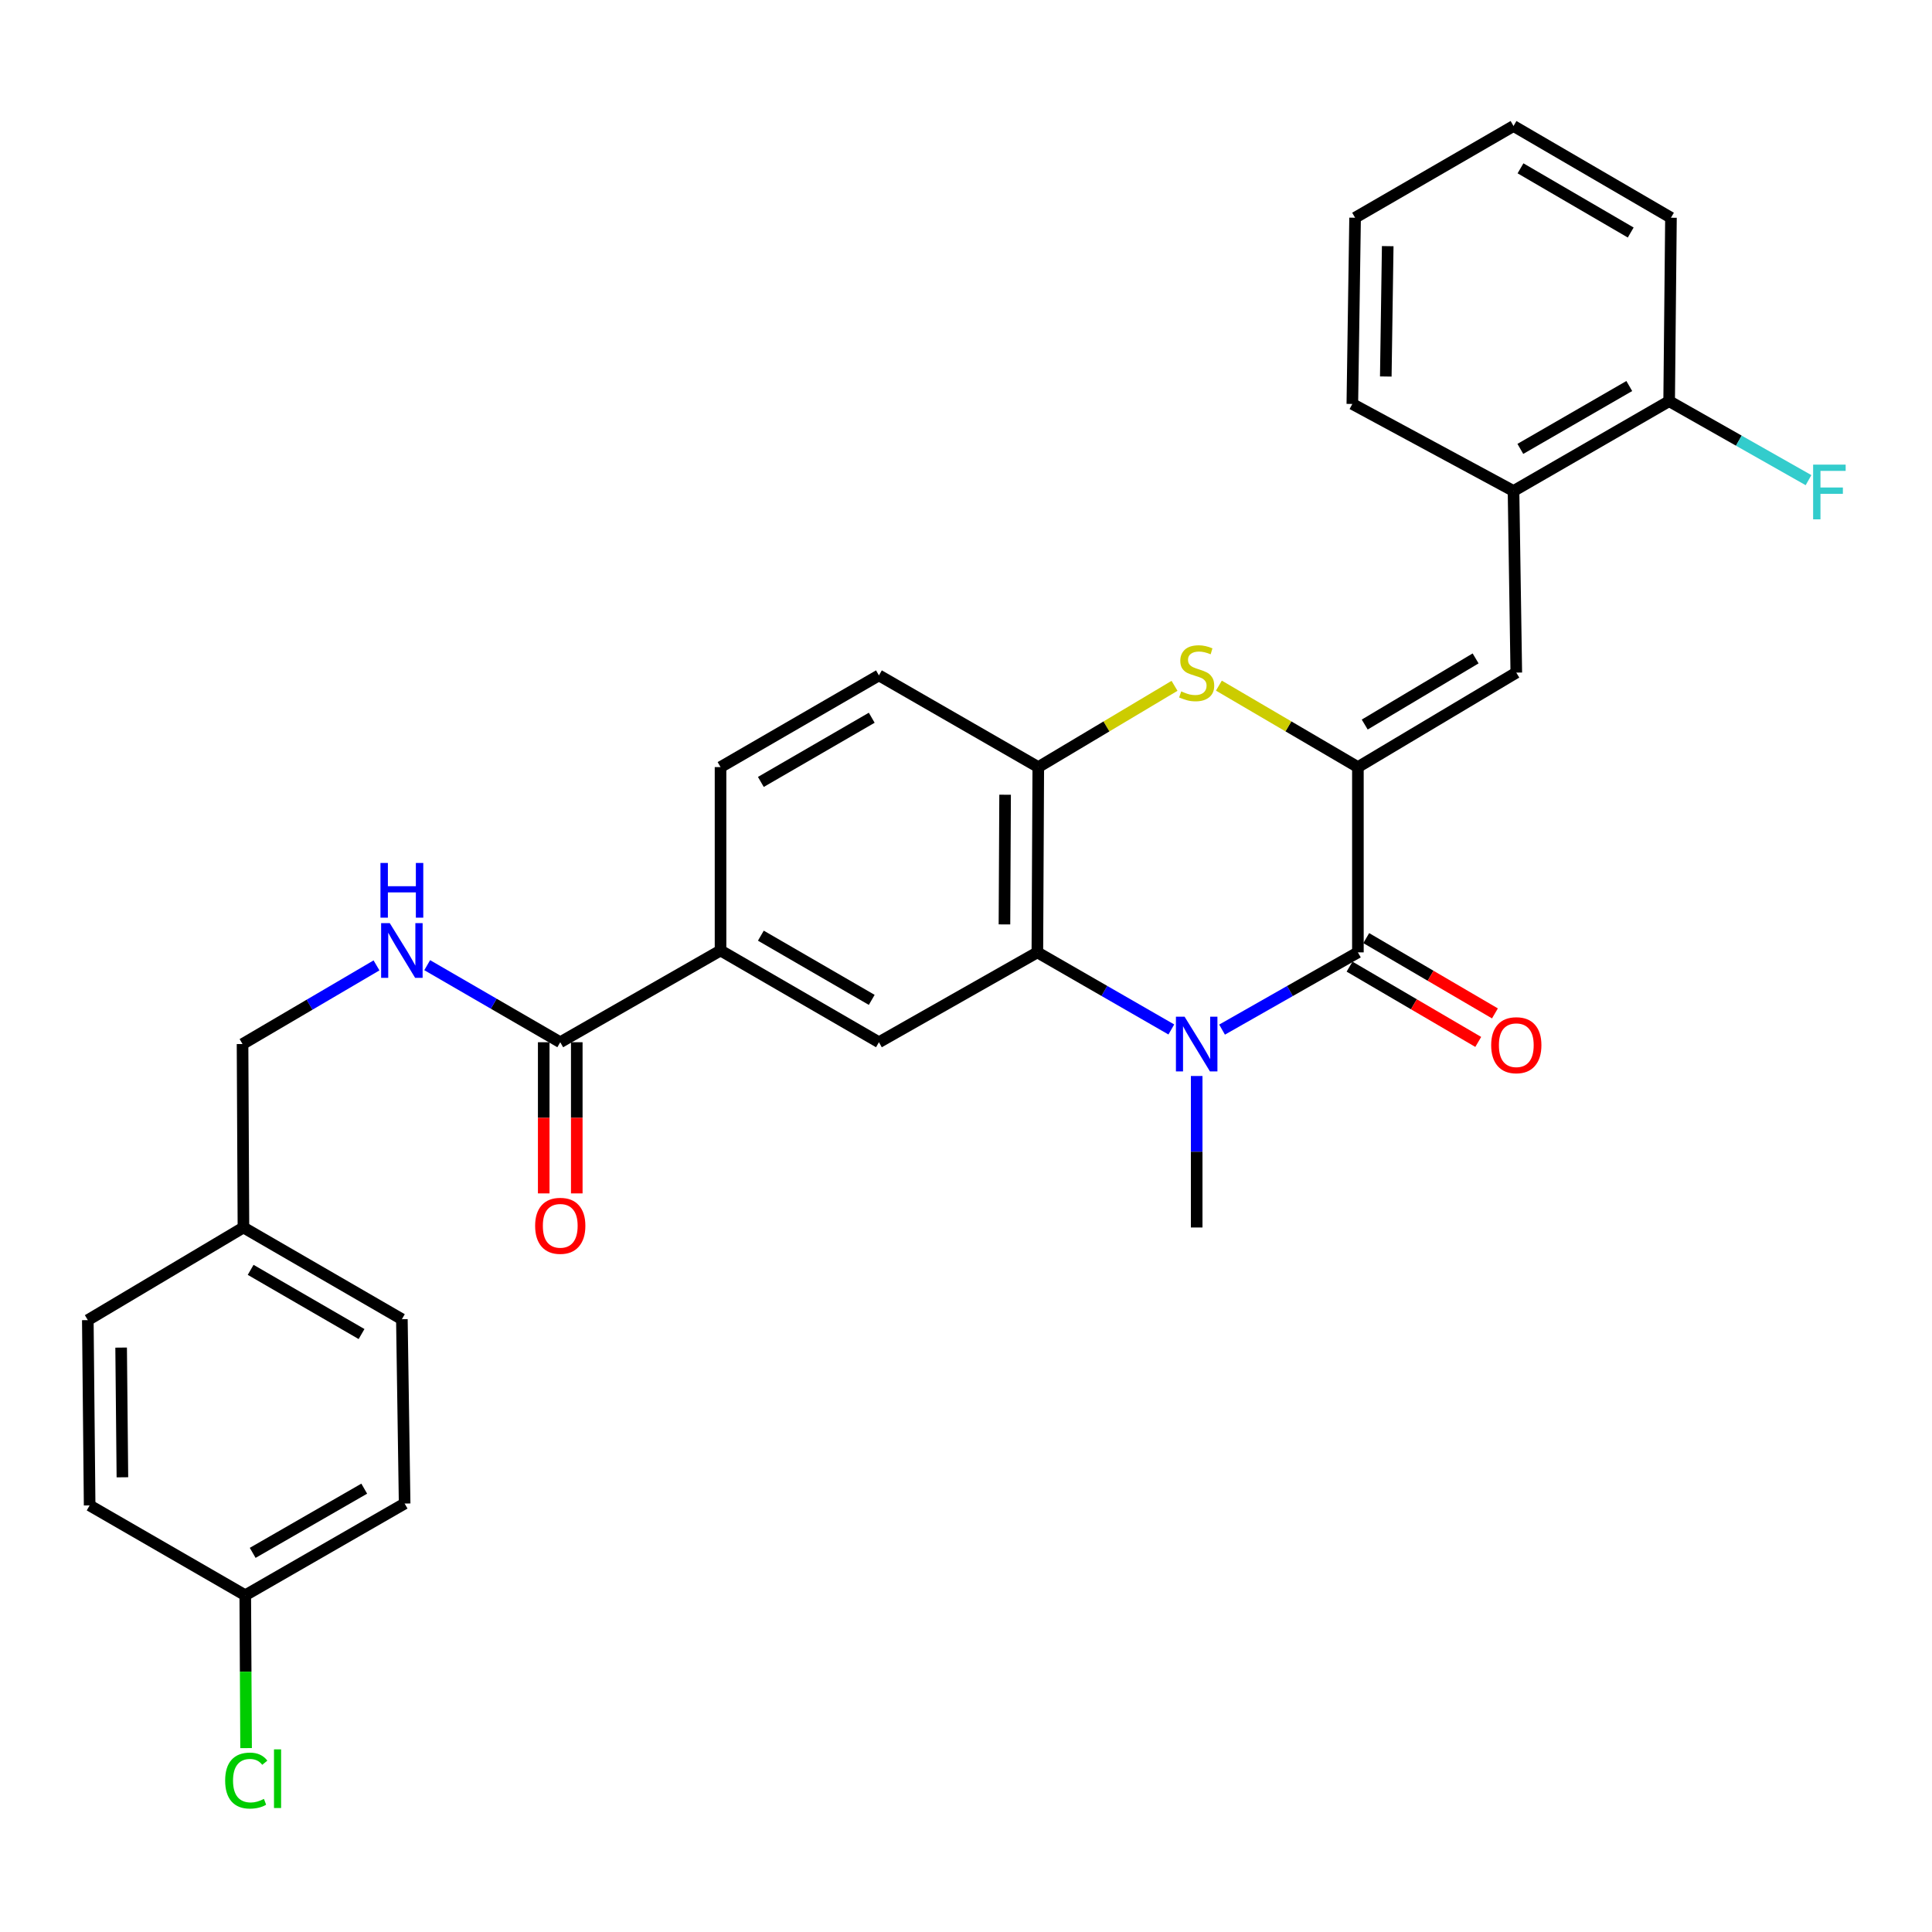 <?xml version='1.0' encoding='iso-8859-1'?>
<svg version='1.1' baseProfile='full'
              xmlns='http://www.w3.org/2000/svg'
                      xmlns:rdkit='http://www.rdkit.org/xml'
                      xmlns:xlink='http://www.w3.org/1999/xlink'
                  xml:space='preserve'
width='1000px' height='1000px' viewBox='0 0 1000 1000'>
<!-- END OF HEADER -->
<rect style='opacity:1.0;fill:#FFFFFF;stroke:none' width='1000' height='1000' x='0' y='0'> </rect>
<path class='bond-1' d='M 702.846,397.05 L 702.846,492.946' style='fill:none;fill-rule:evenodd;stroke:#000000;stroke-width:6px;stroke-linecap:butt;stroke-linejoin:miter;stroke-opacity:1' />
<path class='bond-3' d='M 702.846,397.05 L 666.871,375.966' style='fill:none;fill-rule:evenodd;stroke:#000000;stroke-width:6px;stroke-linecap:butt;stroke-linejoin:miter;stroke-opacity:1' />
<path class='bond-3' d='M 666.871,375.966 L 630.896,354.881' style='fill:none;fill-rule:evenodd;stroke:#CCCC00;stroke-width:6px;stroke-linecap:butt;stroke-linejoin:miter;stroke-opacity:1' />
<path class='bond-4' d='M 702.846,397.05 L 784.831,348.142' style='fill:none;fill-rule:evenodd;stroke:#000000;stroke-width:6px;stroke-linecap:butt;stroke-linejoin:miter;stroke-opacity:1' />
<path class='bond-4' d='M 706.381,375.025 L 763.771,340.789' style='fill:none;fill-rule:evenodd;stroke:#000000;stroke-width:6px;stroke-linecap:butt;stroke-linejoin:miter;stroke-opacity:1' />
<path class='bond-0' d='M 632.538,532.928 L 667.692,512.937' style='fill:none;fill-rule:evenodd;stroke:#0000FF;stroke-width:6px;stroke-linecap:butt;stroke-linejoin:miter;stroke-opacity:1' />
<path class='bond-0' d='M 667.692,512.937 L 702.846,492.946' style='fill:none;fill-rule:evenodd;stroke:#000000;stroke-width:6px;stroke-linecap:butt;stroke-linejoin:miter;stroke-opacity:1' />
<path class='bond-16' d='M 619.398,556.934 L 619.398,596.14' style='fill:none;fill-rule:evenodd;stroke:#0000FF;stroke-width:6px;stroke-linecap:butt;stroke-linejoin:miter;stroke-opacity:1' />
<path class='bond-16' d='M 619.398,596.14 L 619.398,635.347' style='fill:none;fill-rule:evenodd;stroke:#000000;stroke-width:6px;stroke-linecap:butt;stroke-linejoin:miter;stroke-opacity:1' />
<path class='bond-30' d='M 606.279,532.851 L 571.608,512.899' style='fill:none;fill-rule:evenodd;stroke:#0000FF;stroke-width:6px;stroke-linecap:butt;stroke-linejoin:miter;stroke-opacity:1' />
<path class='bond-30' d='M 571.608,512.899 L 536.937,492.946' style='fill:none;fill-rule:evenodd;stroke:#000000;stroke-width:6px;stroke-linecap:butt;stroke-linejoin:miter;stroke-opacity:1' />
<path class='bond-11' d='M 698.527,500.328 L 731.833,519.814' style='fill:none;fill-rule:evenodd;stroke:#000000;stroke-width:6px;stroke-linecap:butt;stroke-linejoin:miter;stroke-opacity:1' />
<path class='bond-11' d='M 731.833,519.814 L 765.138,539.3' style='fill:none;fill-rule:evenodd;stroke:#FF0000;stroke-width:6px;stroke-linecap:butt;stroke-linejoin:miter;stroke-opacity:1' />
<path class='bond-11' d='M 707.165,485.565 L 740.47,505.051' style='fill:none;fill-rule:evenodd;stroke:#000000;stroke-width:6px;stroke-linecap:butt;stroke-linejoin:miter;stroke-opacity:1' />
<path class='bond-11' d='M 740.47,505.051 L 773.775,524.537' style='fill:none;fill-rule:evenodd;stroke:#FF0000;stroke-width:6px;stroke-linecap:butt;stroke-linejoin:miter;stroke-opacity:1' />
<path class='bond-2' d='M 536.937,492.946 L 537.413,397.05' style='fill:none;fill-rule:evenodd;stroke:#000000;stroke-width:6px;stroke-linecap:butt;stroke-linejoin:miter;stroke-opacity:1' />
<path class='bond-2' d='M 519.905,478.477 L 520.238,411.35' style='fill:none;fill-rule:evenodd;stroke:#000000;stroke-width:6px;stroke-linecap:butt;stroke-linejoin:miter;stroke-opacity:1' />
<path class='bond-6' d='M 536.937,492.946 L 454.933,539.46' style='fill:none;fill-rule:evenodd;stroke:#000000;stroke-width:6px;stroke-linecap:butt;stroke-linejoin:miter;stroke-opacity:1' />
<path class='bond-5' d='M 607.931,354.983 L 572.672,376.016' style='fill:none;fill-rule:evenodd;stroke:#CCCC00;stroke-width:6px;stroke-linecap:butt;stroke-linejoin:miter;stroke-opacity:1' />
<path class='bond-5' d='M 572.672,376.016 L 537.413,397.05' style='fill:none;fill-rule:evenodd;stroke:#000000;stroke-width:6px;stroke-linecap:butt;stroke-linejoin:miter;stroke-opacity:1' />
<path class='bond-9' d='M 784.831,348.142 L 783.396,254.137' style='fill:none;fill-rule:evenodd;stroke:#000000;stroke-width:6px;stroke-linecap:butt;stroke-linejoin:miter;stroke-opacity:1' />
<path class='bond-12' d='M 537.413,397.05 L 454.933,349.577' style='fill:none;fill-rule:evenodd;stroke:#000000;stroke-width:6px;stroke-linecap:butt;stroke-linejoin:miter;stroke-opacity:1' />
<path class='bond-32' d='M 454.933,539.46 L 372.948,491.977' style='fill:none;fill-rule:evenodd;stroke:#000000;stroke-width:6px;stroke-linecap:butt;stroke-linejoin:miter;stroke-opacity:1' />
<path class='bond-32' d='M 451.208,517.536 L 393.818,484.299' style='fill:none;fill-rule:evenodd;stroke:#000000;stroke-width:6px;stroke-linecap:butt;stroke-linejoin:miter;stroke-opacity:1' />
<path class='bond-7' d='M 289.984,539.46 L 372.948,491.977' style='fill:none;fill-rule:evenodd;stroke:#000000;stroke-width:6px;stroke-linecap:butt;stroke-linejoin:miter;stroke-opacity:1' />
<path class='bond-10' d='M 289.984,539.46 L 255.551,519.515' style='fill:none;fill-rule:evenodd;stroke:#000000;stroke-width:6px;stroke-linecap:butt;stroke-linejoin:miter;stroke-opacity:1' />
<path class='bond-10' d='M 255.551,519.515 L 221.117,499.57' style='fill:none;fill-rule:evenodd;stroke:#0000FF;stroke-width:6px;stroke-linecap:butt;stroke-linejoin:miter;stroke-opacity:1' />
<path class='bond-13' d='M 281.432,539.46 L 281.432,578.581' style='fill:none;fill-rule:evenodd;stroke:#000000;stroke-width:6px;stroke-linecap:butt;stroke-linejoin:miter;stroke-opacity:1' />
<path class='bond-13' d='M 281.432,578.581 L 281.432,617.703' style='fill:none;fill-rule:evenodd;stroke:#FF0000;stroke-width:6px;stroke-linecap:butt;stroke-linejoin:miter;stroke-opacity:1' />
<path class='bond-13' d='M 298.536,539.46 L 298.536,578.581' style='fill:none;fill-rule:evenodd;stroke:#000000;stroke-width:6px;stroke-linecap:butt;stroke-linejoin:miter;stroke-opacity:1' />
<path class='bond-13' d='M 298.536,578.581 L 298.536,617.703' style='fill:none;fill-rule:evenodd;stroke:#FF0000;stroke-width:6px;stroke-linecap:butt;stroke-linejoin:miter;stroke-opacity:1' />
<path class='bond-8' d='M 372.948,491.977 L 372.948,397.05' style='fill:none;fill-rule:evenodd;stroke:#000000;stroke-width:6px;stroke-linecap:butt;stroke-linejoin:miter;stroke-opacity:1' />
<path class='bond-14' d='M 783.396,254.137 L 863.947,207.642' style='fill:none;fill-rule:evenodd;stroke:#000000;stroke-width:6px;stroke-linecap:butt;stroke-linejoin:miter;stroke-opacity:1' />
<path class='bond-14' d='M 786.928,232.349 L 843.314,199.803' style='fill:none;fill-rule:evenodd;stroke:#000000;stroke-width:6px;stroke-linecap:butt;stroke-linejoin:miter;stroke-opacity:1' />
<path class='bond-26' d='M 783.396,254.137 L 699.967,209.087' style='fill:none;fill-rule:evenodd;stroke:#000000;stroke-width:6px;stroke-linecap:butt;stroke-linejoin:miter;stroke-opacity:1' />
<path class='bond-17' d='M 194.878,499.687 L 160.209,520.044' style='fill:none;fill-rule:evenodd;stroke:#0000FF;stroke-width:6px;stroke-linecap:butt;stroke-linejoin:miter;stroke-opacity:1' />
<path class='bond-17' d='M 160.209,520.044 L 125.539,540.4' style='fill:none;fill-rule:evenodd;stroke:#000000;stroke-width:6px;stroke-linecap:butt;stroke-linejoin:miter;stroke-opacity:1' />
<path class='bond-15' d='M 454.933,349.577 L 372.948,397.05' style='fill:none;fill-rule:evenodd;stroke:#000000;stroke-width:6px;stroke-linecap:butt;stroke-linejoin:miter;stroke-opacity:1' />
<path class='bond-15' d='M 451.206,371.5 L 393.817,404.731' style='fill:none;fill-rule:evenodd;stroke:#000000;stroke-width:6px;stroke-linecap:butt;stroke-linejoin:miter;stroke-opacity:1' />
<path class='bond-20' d='M 863.947,207.642 L 900.017,228.085' style='fill:none;fill-rule:evenodd;stroke:#000000;stroke-width:6px;stroke-linecap:butt;stroke-linejoin:miter;stroke-opacity:1' />
<path class='bond-20' d='M 900.017,228.085 L 936.088,248.527' style='fill:none;fill-rule:evenodd;stroke:#33CCCC;stroke-width:6px;stroke-linecap:butt;stroke-linejoin:miter;stroke-opacity:1' />
<path class='bond-27' d='M 863.947,207.642 L 864.887,112.696' style='fill:none;fill-rule:evenodd;stroke:#000000;stroke-width:6px;stroke-linecap:butt;stroke-linejoin:miter;stroke-opacity:1' />
<path class='bond-19' d='M 125.539,540.4 L 126.005,635.347' style='fill:none;fill-rule:evenodd;stroke:#000000;stroke-width:6px;stroke-linecap:butt;stroke-linejoin:miter;stroke-opacity:1' />
<path class='bond-18' d='M 126.946,825.704 L 209.434,778.231' style='fill:none;fill-rule:evenodd;stroke:#000000;stroke-width:6px;stroke-linecap:butt;stroke-linejoin:miter;stroke-opacity:1' />
<path class='bond-18' d='M 130.787,803.759 L 188.529,770.528' style='fill:none;fill-rule:evenodd;stroke:#000000;stroke-width:6px;stroke-linecap:butt;stroke-linejoin:miter;stroke-opacity:1' />
<path class='bond-21' d='M 126.946,825.704 L 127.159,865.261' style='fill:none;fill-rule:evenodd;stroke:#000000;stroke-width:6px;stroke-linecap:butt;stroke-linejoin:miter;stroke-opacity:1' />
<path class='bond-21' d='M 127.159,865.261 L 127.373,904.817' style='fill:none;fill-rule:evenodd;stroke:#00CC00;stroke-width:6px;stroke-linecap:butt;stroke-linejoin:miter;stroke-opacity:1' />
<path class='bond-33' d='M 126.946,825.704 L 46.395,779.201' style='fill:none;fill-rule:evenodd;stroke:#000000;stroke-width:6px;stroke-linecap:butt;stroke-linejoin:miter;stroke-opacity:1' />
<path class='bond-24' d='M 126.005,635.347 L 45.455,683.295' style='fill:none;fill-rule:evenodd;stroke:#000000;stroke-width:6px;stroke-linecap:butt;stroke-linejoin:miter;stroke-opacity:1' />
<path class='bond-25' d='M 126.005,635.347 L 208.009,682.82' style='fill:none;fill-rule:evenodd;stroke:#000000;stroke-width:6px;stroke-linecap:butt;stroke-linejoin:miter;stroke-opacity:1' />
<path class='bond-25' d='M 129.736,657.27 L 187.139,690.501' style='fill:none;fill-rule:evenodd;stroke:#000000;stroke-width:6px;stroke-linecap:butt;stroke-linejoin:miter;stroke-opacity:1' />
<path class='bond-22' d='M 46.395,779.201 L 45.455,683.295' style='fill:none;fill-rule:evenodd;stroke:#000000;stroke-width:6px;stroke-linecap:butt;stroke-linejoin:miter;stroke-opacity:1' />
<path class='bond-22' d='M 63.357,764.647 L 62.699,697.513' style='fill:none;fill-rule:evenodd;stroke:#000000;stroke-width:6px;stroke-linecap:butt;stroke-linejoin:miter;stroke-opacity:1' />
<path class='bond-23' d='M 209.434,778.231 L 208.009,682.82' style='fill:none;fill-rule:evenodd;stroke:#000000;stroke-width:6px;stroke-linecap:butt;stroke-linejoin:miter;stroke-opacity:1' />
<path class='bond-28' d='M 699.967,209.087 L 701.392,112.696' style='fill:none;fill-rule:evenodd;stroke:#000000;stroke-width:6px;stroke-linecap:butt;stroke-linejoin:miter;stroke-opacity:1' />
<path class='bond-28' d='M 717.283,194.881 L 718.281,127.408' style='fill:none;fill-rule:evenodd;stroke:#000000;stroke-width:6px;stroke-linecap:butt;stroke-linejoin:miter;stroke-opacity:1' />
<path class='bond-31' d='M 864.887,112.696 L 783.396,65.223' style='fill:none;fill-rule:evenodd;stroke:#000000;stroke-width:6px;stroke-linecap:butt;stroke-linejoin:miter;stroke-opacity:1' />
<path class='bond-31' d='M 844.054,120.354 L 787.01,87.123' style='fill:none;fill-rule:evenodd;stroke:#000000;stroke-width:6px;stroke-linecap:butt;stroke-linejoin:miter;stroke-opacity:1' />
<path class='bond-29' d='M 701.392,112.696 L 783.396,65.223' style='fill:none;fill-rule:evenodd;stroke:#000000;stroke-width:6px;stroke-linecap:butt;stroke-linejoin:miter;stroke-opacity:1' />
<path  class='atom-1' d='M 613.138 526.24
L 622.418 541.24
Q 623.338 542.72, 624.818 545.4
Q 626.298 548.08, 626.378 548.24
L 626.378 526.24
L 630.138 526.24
L 630.138 554.56
L 626.258 554.56
L 616.298 538.16
Q 615.138 536.24, 613.898 534.04
Q 612.698 531.84, 612.338 531.16
L 612.338 554.56
L 608.658 554.56
L 608.658 526.24
L 613.138 526.24
' fill='#0000FF'/>
<path  class='atom-4' d='M 611.398 357.862
Q 611.718 357.982, 613.038 358.542
Q 614.358 359.102, 615.798 359.462
Q 617.278 359.782, 618.718 359.782
Q 621.398 359.782, 622.958 358.502
Q 624.518 357.182, 624.518 354.902
Q 624.518 353.342, 623.718 352.382
Q 622.958 351.422, 621.758 350.902
Q 620.558 350.382, 618.558 349.782
Q 616.038 349.022, 614.518 348.302
Q 613.038 347.582, 611.958 346.062
Q 610.918 344.542, 610.918 341.982
Q 610.918 338.422, 613.318 336.222
Q 615.758 334.022, 620.558 334.022
Q 623.838 334.022, 627.558 335.582
L 626.638 338.662
Q 623.238 337.262, 620.678 337.262
Q 617.918 337.262, 616.398 338.422
Q 614.878 339.542, 614.918 341.502
Q 614.918 343.022, 615.678 343.942
Q 616.478 344.862, 617.598 345.382
Q 618.758 345.902, 620.678 346.502
Q 623.238 347.302, 624.758 348.102
Q 626.278 348.902, 627.358 350.542
Q 628.478 352.142, 628.478 354.902
Q 628.478 358.822, 625.838 360.942
Q 623.238 363.022, 618.878 363.022
Q 616.358 363.022, 614.438 362.462
Q 612.558 361.942, 610.318 361.022
L 611.398 357.862
' fill='#CCCC00'/>
<path  class='atom-11' d='M 201.749 477.817
L 211.029 492.817
Q 211.949 494.297, 213.429 496.977
Q 214.909 499.657, 214.989 499.817
L 214.989 477.817
L 218.749 477.817
L 218.749 506.137
L 214.869 506.137
L 204.909 489.737
Q 203.749 487.817, 202.509 485.617
Q 201.309 483.417, 200.949 482.737
L 200.949 506.137
L 197.269 506.137
L 197.269 477.817
L 201.749 477.817
' fill='#0000FF'/>
<path  class='atom-11' d='M 196.929 446.665
L 200.769 446.665
L 200.769 458.705
L 215.249 458.705
L 215.249 446.665
L 219.089 446.665
L 219.089 474.985
L 215.249 474.985
L 215.249 461.905
L 200.769 461.905
L 200.769 474.985
L 196.929 474.985
L 196.929 446.665
' fill='#0000FF'/>
<path  class='atom-12' d='M 771.831 540.994
Q 771.831 534.194, 775.191 530.394
Q 778.551 526.594, 784.831 526.594
Q 791.111 526.594, 794.471 530.394
Q 797.831 534.194, 797.831 540.994
Q 797.831 547.874, 794.431 551.794
Q 791.031 555.674, 784.831 555.674
Q 778.591 555.674, 775.191 551.794
Q 771.831 547.914, 771.831 540.994
M 784.831 552.474
Q 789.151 552.474, 791.471 549.594
Q 793.831 546.674, 793.831 540.994
Q 793.831 535.434, 791.471 532.634
Q 789.151 529.794, 784.831 529.794
Q 780.511 529.794, 778.151 532.594
Q 775.831 535.394, 775.831 540.994
Q 775.831 546.714, 778.151 549.594
Q 780.511 552.474, 784.831 552.474
' fill='#FF0000'/>
<path  class='atom-14' d='M 276.984 634.476
Q 276.984 627.676, 280.344 623.876
Q 283.704 620.076, 289.984 620.076
Q 296.264 620.076, 299.624 623.876
Q 302.984 627.676, 302.984 634.476
Q 302.984 641.356, 299.584 645.276
Q 296.184 649.156, 289.984 649.156
Q 283.744 649.156, 280.344 645.276
Q 276.984 641.396, 276.984 634.476
M 289.984 645.956
Q 294.304 645.956, 296.624 643.076
Q 298.984 640.156, 298.984 634.476
Q 298.984 628.916, 296.624 626.116
Q 294.304 623.276, 289.984 623.276
Q 285.664 623.276, 283.304 626.076
Q 280.984 628.876, 280.984 634.476
Q 280.984 640.196, 283.304 643.076
Q 285.664 645.956, 289.984 645.956
' fill='#FF0000'/>
<path  class='atom-21' d='M 938.471 240.49
L 955.311 240.49
L 955.311 243.73
L 942.271 243.73
L 942.271 252.33
L 953.871 252.33
L 953.871 255.61
L 942.271 255.61
L 942.271 268.81
L 938.471 268.81
L 938.471 240.49
' fill='#33CCCC'/>
<path  class='atom-22' d='M 116.539 921.63
Q 116.539 914.59, 119.819 910.91
Q 123.139 907.19, 129.419 907.19
Q 135.259 907.19, 138.379 911.31
L 135.739 913.47
Q 133.459 910.47, 129.419 910.47
Q 125.139 910.47, 122.859 913.35
Q 120.619 916.19, 120.619 921.63
Q 120.619 927.23, 122.939 930.11
Q 125.299 932.99, 129.859 932.99
Q 132.979 932.99, 136.619 931.11
L 137.739 934.11
Q 136.259 935.07, 134.019 935.63
Q 131.779 936.19, 129.299 936.19
Q 123.139 936.19, 119.819 932.43
Q 116.539 928.67, 116.539 921.63
' fill='#00CC00'/>
<path  class='atom-22' d='M 141.819 905.47
L 145.499 905.47
L 145.499 935.83
L 141.819 935.83
L 141.819 905.47
' fill='#00CC00'/>
</svg>
